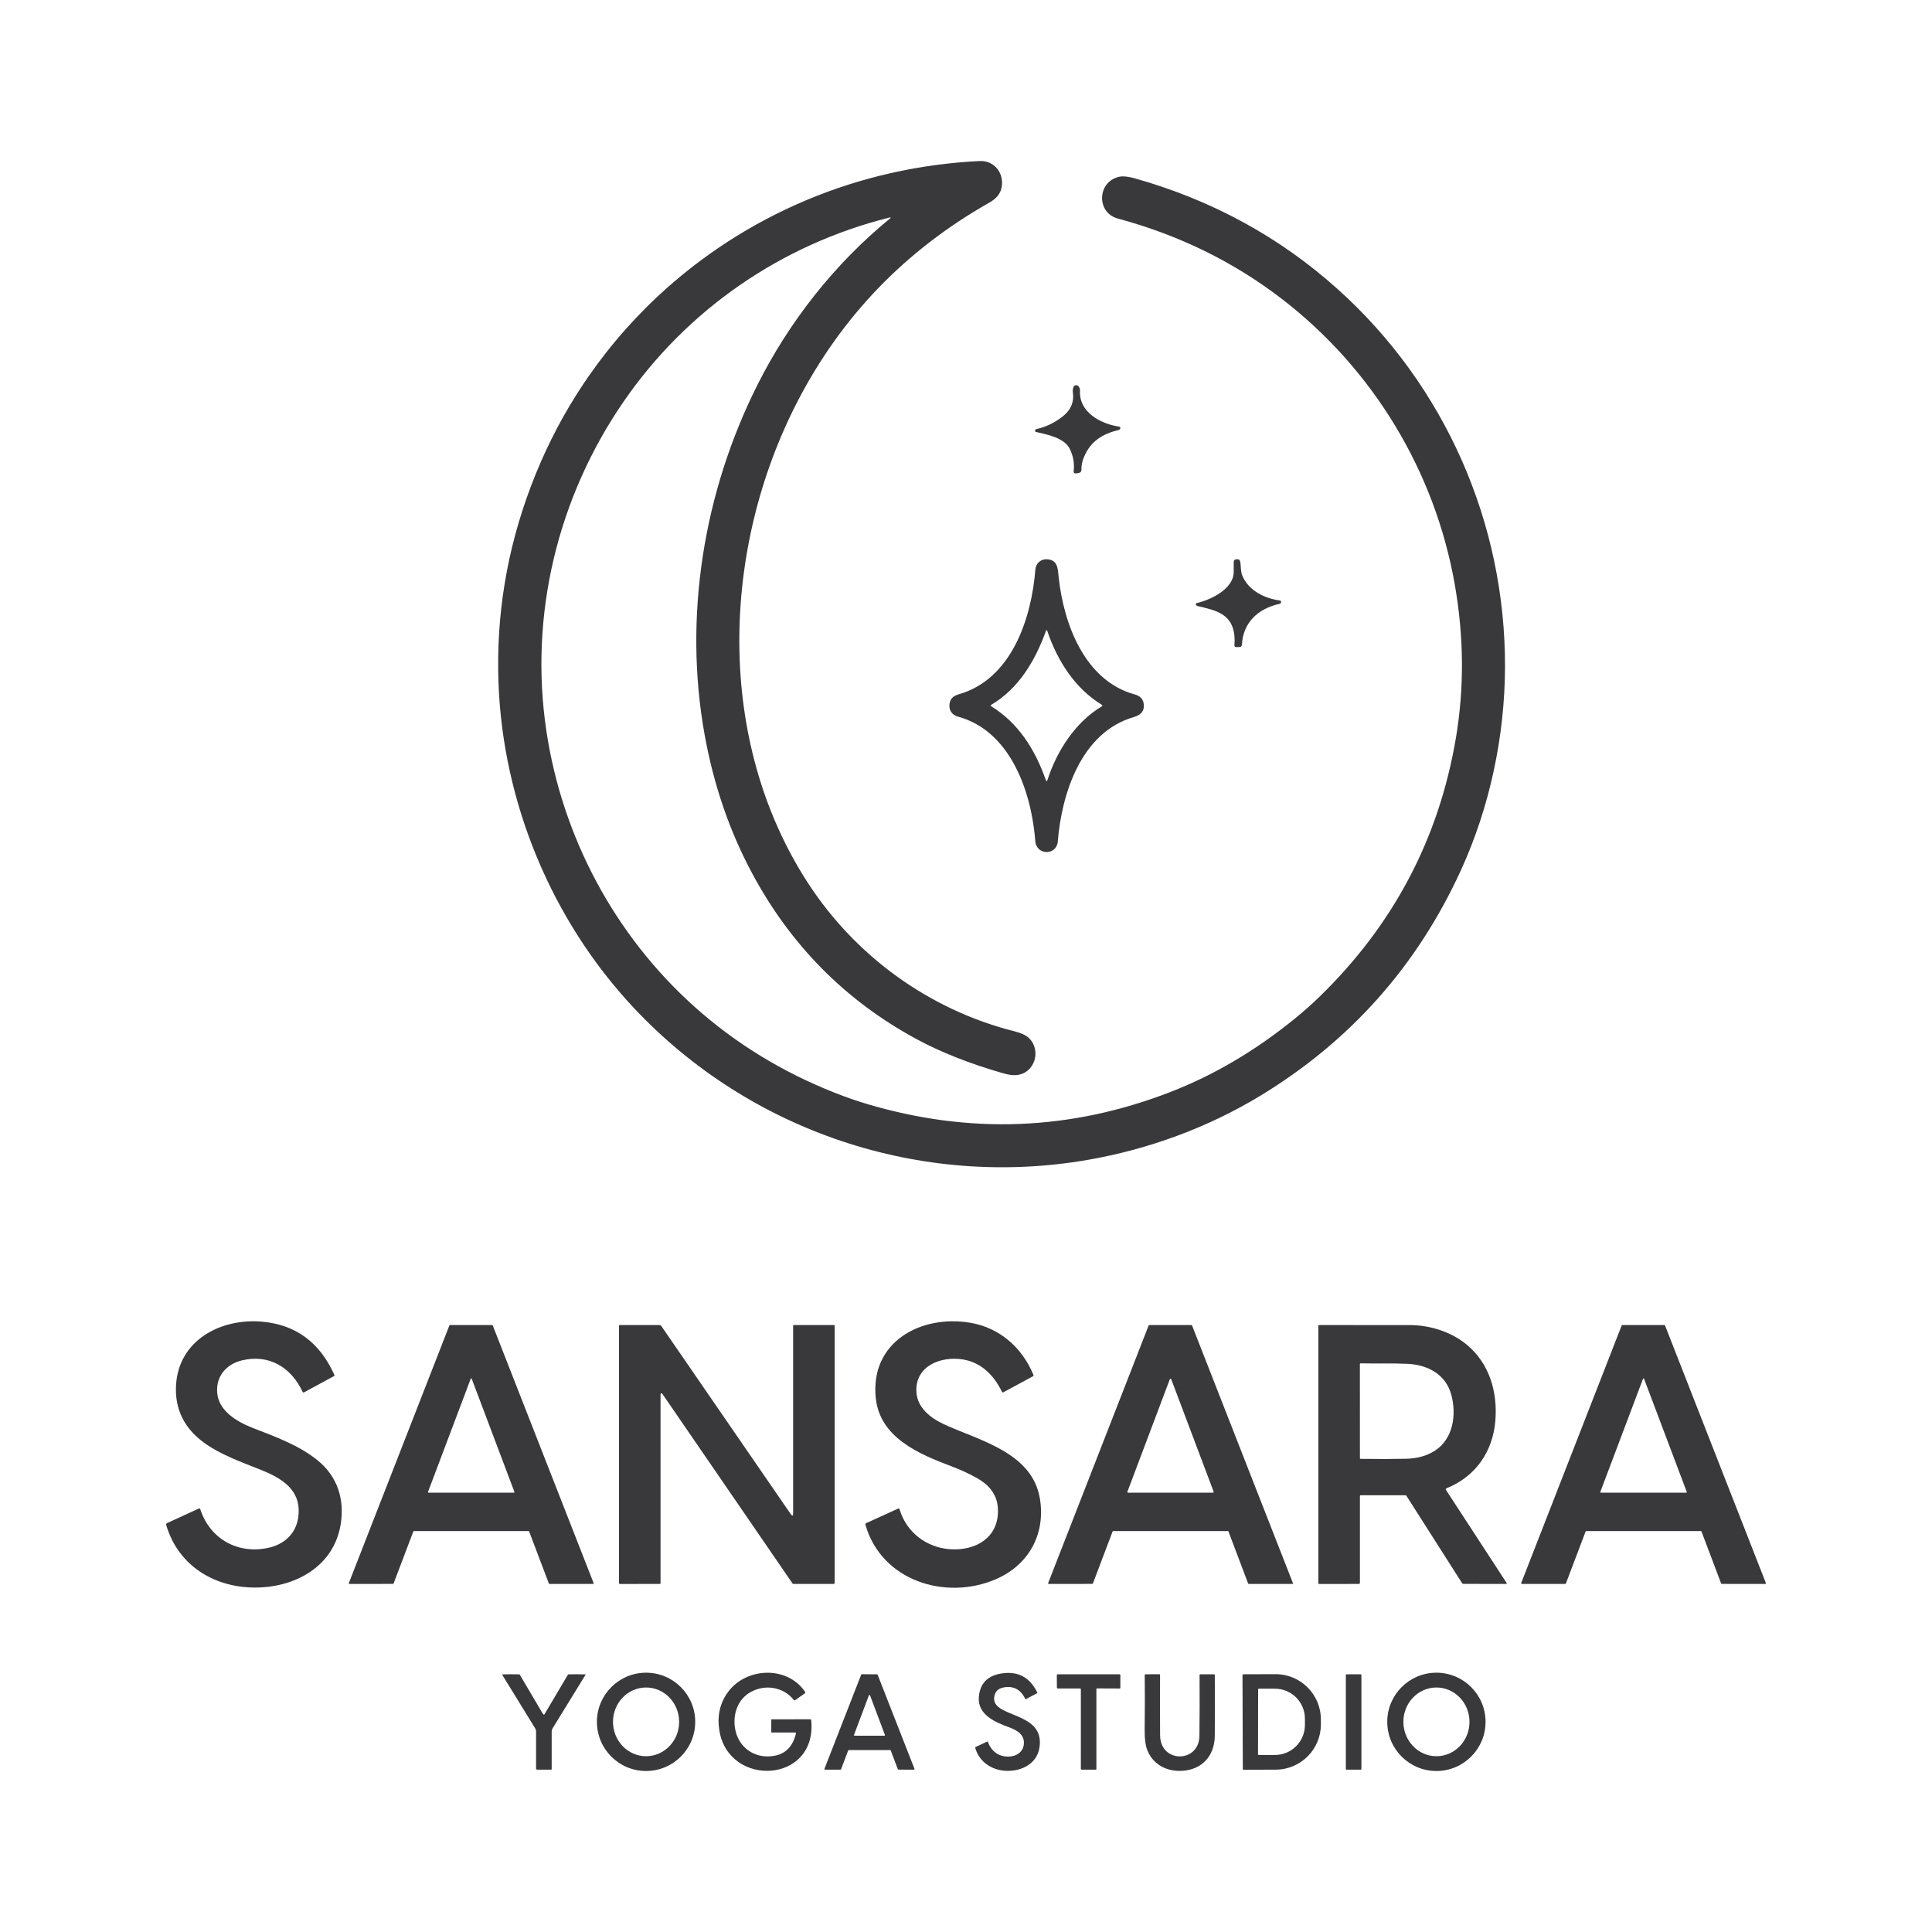 <?xml version="1.0" encoding="UTF-8"?><svg id="Capa_1" xmlns="http://www.w3.org/2000/svg" width="300" height="300" viewBox="0 0 300 300"><defs><style>.cls-1{fill:#39393b;}</style></defs><path class="cls-1" d="m90.025,60.48c3.445-5.308,7.453-10.102,12.024-14.383,13.655-12.782,31.304-20.185,50.072-21.092,2.163-.107,3.706,1.705,3.45,3.841-.149,1.25-.885,2.016-2.004,2.65-12.993,7.373-22.895,17.641-29.708,30.804-11.89,22.972-12.767,52.585,1.536,74.714,7.366,11.393,18.833,19.77,32.132,23.128.996.25,1.711.568,2.145.955,2.123,1.889,1.061,5.633-1.902,5.847-.532.038-1.186-.054-1.961-.276-5.197-1.482-9.731-3.274-13.602-5.377-10.984-5.969-19.472-14.56-25.462-25.771-3.485-6.52-5.927-13.654-7.326-21.403-3.306-18.298-.194-37.645,8.193-54.348,4.912-9.787,11.962-18.783,20.538-25.8.234-.192.204-.251-.089-.176-16.777,4.209-31.379,14.294-41.185,28.508-10.316,14.95-14.736,33.27-12.026,51.253,2.478,16.434,10.6,31.682,23.016,42.791,6.334,5.666,13.584,10.112,21.751,13.337,1.705.673,3.31,1.235,4.815,1.688,16.042,4.809,31.815,4.206,47.32-1.81,6.735-2.612,13.15-6.39,19.245-11.335,1.387-1.127,2.681-2.273,3.88-3.438,11.476-11.148,18.538-24.525,21.184-40.131,1.322-7.799,1.265-15.778-.172-23.939-3.082-17.518-12.668-33.387-26.802-44.27-7.502-5.78-16.006-9.951-25.512-12.511-3.353-.905-3.222-5.695.184-6.481.592-.138,1.426-.054,2.503.251,11.987,3.389,22.474,9.121,31.461,17.195,16.68,14.98,26.059,36.383,25.974,58.728-.04,10.632-2.332,21.639-6.853,31.52-6.798,14.857-17.179,26.524-31.143,35.001-8.154,4.949-17.371,8.313-26.71,9.941-25.979,4.534-52.605-4.383-70.633-23.65-12.703-13.575-20.277-31.824-20.953-50.423-.38-10.437,1.292-20.588,5.014-30.451,1.894-5.021,4.22-9.722,6.978-14.102.207-.328.416-.655.626-.982Z"/><path class="cls-1" d="m168.336,70.928c-.29.691-.428,1.351-.415,1.979.007.315-.146.496-.457.544l-.321.05c-.318.05-.458-.086-.42-.408.133-1.137-.065-2.258-.592-3.363-.84-1.757-3.572-2.27-5.258-2.657-.107-.025-.174-.131-.149-.238,0-.003.002-.007.003-.01.03-.111.103-.179.219-.204,1.43-.307,2.782-.955,4.057-1.946,1.294-1.008,1.82-2.293,1.579-3.856-.03-.194.03-.467.082-.661.066-.247.319-.394.566-.328.092.024.174.076.235.149.174.205.254.438.239.696-.196,3.281,3.159,5.146,6.065,5.566.109.016.191.108.194.219.003.156-.074.254-.231.293-2.498.616-4.36,1.72-5.394,4.176Z"/><path class="cls-1" d="m147.45,109.249c.134-.868.686-1.226,1.482-1.457,8.136-2.354,11.231-11.703,11.84-19.362.08-.992.88-1.67,1.887-1.583,1.636.139,1.596,1.544,1.728,2.767.781,7.293,4.044,16.111,11.847,18.226.85.23,1.311.763,1.382,1.598.089,1.042-.584,1.631-1.544,1.904-8.121,2.327-11.211,11.77-11.82,19.325-.176,2.195-3.314,2.207-3.493-.08-.577-7.477-3.766-17.05-11.964-19.295-.962-.263-1.509-1.004-1.345-2.043Zm15.208,11.84c1.472-4.566,4.392-9.014,8.452-11.417.061-.037.081-.116.045-.176-.01-.017-.025-.032-.042-.042-4.196-2.555-6.913-6.821-8.489-11.467-.068-.206-.139-.206-.214-.002-1.685,4.644-4.223,8.939-8.526,11.482-.049.03-.065.094-.036.143.009.015.021.027.036.036,4.213,2.583,6.841,6.714,8.499,11.447.096.272.188.271.276-.002Z"/><path class="cls-1" d="m198.658,93.773c-3.301.726-5.633,2.896-5.809,6.312-.013.247-.143.375-.39.385l-.46.017c-.232.008-.338-.103-.318-.333.043-.477.042-.953-.002-1.427-.328-3.43-2.916-3.967-5.698-4.614-.118-.027-.207-.086-.268-.179-.057-.087-.032-.205.056-.262.018-.012.039-.021.06-.026,2.183-.495,5.772-2.217,5.742-4.877-.007-.515-.007-1.031,0-1.546.003-.182.137-.335.316-.36l.137-.022c.313-.046.5.085.559.395.142.731.027,1.437.318,2.138.962,2.319,3.413,3.537,5.867,3.878.081.012.13.058.147.139.041.209-.044.336-.256.383Z"/><path class="cls-1" d="m31.108,234.376c1.511,4.624,5.877,7.03,10.632,5.954,2.943-.666,4.738-2.859,4.639-5.941-.112-3.428-3.055-5.016-5.854-6.145-3.077-1.238-6.237-2.324-8.869-4.241-3.023-2.2-4.549-5.208-4.32-8.937.428-7.013,6.978-10.386,13.317-9.841,5.252.451,9.009,3.213,11.273,8.288.031.071.013.126-.055.164l-4.663,2.526c-.077.041-.174.012-.215-.065-.001-.002-.002-.005-.003-.007-1.77-3.818-5.24-5.926-9.461-4.88-2.406.597-4.01,2.456-3.803,5.019.231,2.841,3.072,4.502,5.521,5.459,3.53,1.377,7.159,2.672,10.075,5.036,3.105,2.518,4.206,6.073,3.577,9.946-1.012,6.234-6.55,9.548-12.583,9.789-6.655.266-12.606-3.179-14.51-9.712-.033-.111.021-.23.127-.278l4.91-2.252c.133-.061.222-.022.268.119Z"/><path class="cls-1" d="m146.511,221.127c5.481,2.553,13.779,4.363,14.965,11.586.9,5.481-1.7,10.301-6.876,12.521-7.723,3.314-17.704.296-20.215-8.469-.029-.103.021-.211.117-.254l4.969-2.262c.073-.035.161-.002.196.072.003.006.006.013.008.02,1.069,3.592,4.149,5.919,7.746,6.212,4.126.336,7.865-1.874,7.52-6.481-.159-2.096-1.459-3.565-3.219-4.547-1.248-.698-2.567-1.308-3.957-1.83-5.153-1.936-11.171-4.499-11.785-10.667-.86-8.676,7.025-12.916,14.666-11.634,4.539.761,8.057,3.816,9.822,8.091.041.101.014.177-.082.229l-4.571,2.471c-.104.056-.183.031-.236-.075-1.293-2.655-3.284-4.571-6.088-5.019-3.351-.534-7.373.967-7.196,4.997.109,2.483,2.175,4.084,4.218,5.036Z"/><path class="cls-1" d="m69.872,205.755l6.548-.002c.04,0,.077.025.092.062l15.663,40c.021.051-.004.109-.055.129-.013.005-.026.008-.04.007h-6.759c-.042,0-.08-.025-.094-.065l-3.06-8.074c-.015-.039-.052-.065-.094-.065h-17.801c-.042,0-.08.025-.094.065l-3.06,8.069c-.015.039-.052.065-.094.065l-6.759.01c-.055.001-.1-.042-.102-.097,0-.014.002-.027.007-.04l15.611-40.002c.015-.037.052-.062.092-.062Zm-3.413,25.915c-.015.043.007.09.05.105.009.003.018.005.027.005h13.269c.045,0,.082-.037.082-.082,0-.009-.002-.018-.005-.027l-6.635-17.58c-.016-.043-.063-.064-.105-.049-.023.008-.041.026-.049.049l-6.635,17.58Z"/><path class="cls-1" d="m102.66,216.359c-.054.013-.092.061-.092.117v29.358c0,.066-.053.119-.119.119l-6.157.005c-.118,0-.176-.06-.176-.179v-39.905c0-.081.041-.122.122-.122h6.195c.099,0,.178.041.236.124l20.098,29.209c.26.378.39.337.39-.122v-29.122c0-.048.039-.087.087-.087h0l6.232-.002c.086,0,.129.043.129.129l-.002,39.89c0,.119-.06.179-.179.179l-6.215.002c-.059,0-.115-.029-.149-.077-6.73-9.801-13.472-19.622-20.227-29.465-.038-.055-.095-.072-.172-.052Z"/><path class="cls-1" d="m190.674,237.747h-17.831c-.034,0-.065.021-.077.052l-3.065,8.096c-.012.032-.043.052-.077.052l-6.801.005c-.045-.001-.081-.039-.08-.084,0-.01.002-.019.006-.028l15.618-40.037c.012-.032.043-.052.077-.052h6.575c.034,0,.065.021.077.052l15.673,40.034c.016.042-.004.09-.047.106-.009.003-.018.005-.028.006h-6.801c-.034,0-.065-.02-.077-.052l-3.065-8.099c-.012-.032-.043-.052-.077-.052Zm-15.606-6.128c-.023.062.008.131.069.154.014.005.028.008.042.008h13.16c.066,0,.119-.053.12-.119,0-.015-.003-.029-.008-.043l-6.58-17.446c-.023-.062-.092-.093-.153-.07-.033.012-.058.038-.07.07l-6.58,17.446Z"/><path class="cls-1" d="m211.269,232.184c-.056,0-.102.046-.102.102v13.503c0,.091-.073.164-.164.164l-6.157.01c-.074,0-.134-.061-.134-.137h0v-39.94c0-.088.044-.132.132-.132,5.136-.007,9.836-.005,14.1.005,3.11.007,6.436,1.049,8.86,3.08,3.468,2.906,4.76,7.281,4.395,11.77-.393,4.783-3.043,8.653-7.567,10.485-.143.058-.172.152-.087.281l9.419,14.45c.025.038.014.089-.024.113-.014.009-.029.013-.046.013l-6.66-.005c-.079,0-.152-.039-.194-.104l-8.643-13.558c-.043-.068-.105-.102-.186-.102h-6.94Zm14.097-15.571c-.853-3.197-3.634-4.678-6.769-4.835-2.401-.117-4.887-.022-7.283-.077-.101-.003-.152.046-.152.147l.005,14.587c0,.061.031.093.092.094,2.678.036,5.049.031,7.112-.015,1.69-.036,3.158-.446,4.402-1.228,2.884-1.815,3.411-5.603,2.593-8.673Z"/><path class="cls-1" d="m251.915,205.752h6.528c.046,0,.087.029.104.072l15.651,39.975c.023.059-.005.125-.064.149-.014.005-.028.008-.043.008l-6.732-.01c-.048,0-.09-.03-.107-.075l-3.04-8.049c-.017-.045-.059-.074-.107-.075h-17.791c-.048,0-.09.03-.107.075l-3.053,8.052c-.017.045-.059.074-.107.075l-6.724.005c-.063,0-.115-.051-.115-.114,0-.015.003-.029.008-.043l15.594-39.972c.017-.043.058-.071.104-.072Zm-3.421,25.917c-.016.042.004.09.047.106.01.004.02.006.03.006h13.274c.045,0,.082-.036.083-.081,0-.01-.002-.021-.006-.03l-6.637-17.582c-.016-.043-.063-.064-.105-.049-.023.008-.041.026-.049.049l-6.637,17.582Z"/><path class="cls-1" d="m107.953,267.368c0,4.215-3.417,7.632-7.632,7.632h0c-4.215,0-7.632-3.417-7.632-7.632h0c0-4.215,3.417-7.632,7.632-7.632s7.632,3.417,7.632,7.632Zm-7.613,5.335c2.836-.01,5.127-2.406,5.117-5.352-.01-2.946-2.318-5.327-5.154-5.317h0c-2.836.01-5.127,2.406-5.117,5.352.01,2.946,2.318,5.327,5.154,5.317h0Z"/><path class="cls-1" d="m123.601,269.146c.012-.053-.021-.107-.075-.119-.007-.002-.015-.003-.022-.003l-3.669-.002c-.05,0-.075-.024-.075-.072l.007-1.907c0-.045.022-.067.067-.067l5.976-.007c.079,0,.145.059.152.137.992,9.846-12.844,10.545-14.264,1.583-.356-2.247.089-4.227,1.335-5.939,2.799-3.841,9.208-4.159,11.979-.037.06.089.046.166-.042.229l-1.477,1.044c-.091.066-.172.056-.244-.032-1.603-1.996-4.388-2.468-6.657-1.228-1.989,1.086-2.789,3.336-2.473,5.538.45,3.169,3.256,5.026,6.356,4.328,1.631-.368,2.672-1.516,3.125-3.445Z"/><path class="cls-1" d="m154.371,263.612c-.291,3.174,7.868,2.086,7.045,7.704-.368,2.523-2.722,3.731-5.106,3.662-2.262-.07-4.233-1.34-4.875-3.562-.018-.06.011-.123.067-.149l1.772-.828c.061-.028.104-.011.127.052.497,1.327,1.395,2.077,2.695,2.25,1.188.159,2.575-.348,2.846-1.648.336-1.618-.952-2.411-2.227-2.874-2.118-.768-4.927-1.927-4.721-4.676.159-2.118,1.334-3.348,3.525-3.689,2.55-.398,4.402.591,5.553,2.966.019.036.006.082-.03.101,0,0-.001,0-.002,0l-1.738.922c-.046.025-.081.013-.104-.035-.684-1.45-1.788-2.047-3.311-1.79-.926.156-1.432.687-1.516,1.593Z"/><path class="cls-1" d="m230.676,267.368c0,4.215-3.417,7.632-7.632,7.632h0c-4.215,0-7.632-3.417-7.632-7.632h0c0-4.215,3.417-7.632,7.632-7.632s7.632,3.417,7.632,7.632Zm-7.599,5.335c2.835-.015,5.121-2.415,5.105-5.361-.015-2.946-2.326-5.322-5.161-5.308h0c-2.835.015-5.121,2.415-5.105,5.361.015,2.946,2.326,5.322,5.161,5.308Z"/><path class="cls-1" d="m84.422,266.235c.037.024.085.014.109-.021,0,0,0,0,0-.001l3.667-6.185c.013-.023.034-.035.062-.035.88-.023,1.768-.021,2.665.007.01-.001.018.007.018.018,0,.004-.001.009-.003.012-1.631,2.662-3.333,5.429-5.106,8.303-.111.179-.169.385-.169.594v5.747c0,.081-.041.122-.122.122l-2.12-.005c-.1,0-.181-.081-.181-.181v-5.767c0-.153-.042-.303-.122-.433l-5.146-8.365c-.008-.014-.004-.032.011-.041.004-.002.008-.003.012-.004.893-.026,1.771-.029,2.632-.007.036.002.064.017.082.047,1.201,2.022,2.379,4.02,3.532,5.993.055.091.114.158.179.201Z"/><path class="cls-1" d="m138.228,271.749l-6.436.002c-.039,0-.073.023-.087.06l-1.104,2.923c-.014.036-.048.06-.087.06l-2.409-.005c-.051,0-.091-.043-.09-.094,0-.01.002-.021.006-.031l5.707-14.632c.013-.035.047-.059.085-.06l2.379.017c.037,0,.07.023.085.057l5.725,14.619c.019.047-.003.101-.05.12-.011.004-.022.007-.034.007l-2.416-.005c-.039,0-.073-.023-.087-.06l-1.099-2.921c-.014-.036-.048-.06-.087-.06Zm-5.62-2.352c-.018.049.007.103.056.121.01.004.02.006.031.006h4.629c.052,0,.094-.044.093-.096,0-.01-.002-.021-.006-.031l-2.312-6.135c-.017-.049-.07-.076-.12-.059-.028.009-.05.031-.059.059l-2.312,6.135Z"/><path class="cls-1" d="m167.725,262.181l-3.498.002c-.062,0-.112-.05-.112-.112l-.012-1.976c0-.062.05-.112.112-.112l9.643-.002c.062,0,.112.05.112.112l-.002,1.986c0,.062-.05.112-.112.112h0l-3.498-.017c-.062,0-.112.05-.112.112h0v12.397c0,.062-.05.112-.112.112l-2.188-.002c-.062,0-.112-.05-.112-.112l.002-12.387c0-.062-.05-.112-.112-.112h0Z"/><path class="cls-1" d="m180.139,269.462c.03,4.355,6.053,4.333,6.108.087.035-2.71.042-5.857.022-9.441,0-.085.042-.127.127-.127h2.123c.076,0,.114.038.114.114.02,3.28.019,6.42-.002,9.421-.025,3.192-2.031,5.307-5.131,5.461-2.386.119-4.527-1.014-5.387-3.316-.26-.698-.384-1.714-.37-3.05.035-3.13.038-5.964.01-8.499-.002-.086.041-.129.129-.129l2.128-.01c.081,0,.122.041.122.124-.013,3.314-.011,6.436.007,9.364Z"/><path class="cls-1" d="m192.934,260.115c-.001-.073.056-.133.129-.134,0,0,.002,0,.003,0l4.987-.017c3.88-.012,7.036,3.121,7.05,7l.005.776c.014,3.88-3.121,7.036-7.003,7.05h-.003l-4.987.017c-.072,0-.13-.057-.132-.129l-.05-14.562Zm2.429,2.197l-.02,10.097c-.001.054.041.098.094.099,0,0,.002,0,.003,0l2.528.002c2.567.005,4.653-2.076,4.658-4.648h0v-.974c.006-2.573-2.071-4.663-4.639-4.668h0l-2.528-.002c-.053,0-.096.042-.097.094Z"/><rect class="cls-1" x="208.982" y="259.983" width="2.416" height="14.811" rx=".102" ry=".102"/></svg>
